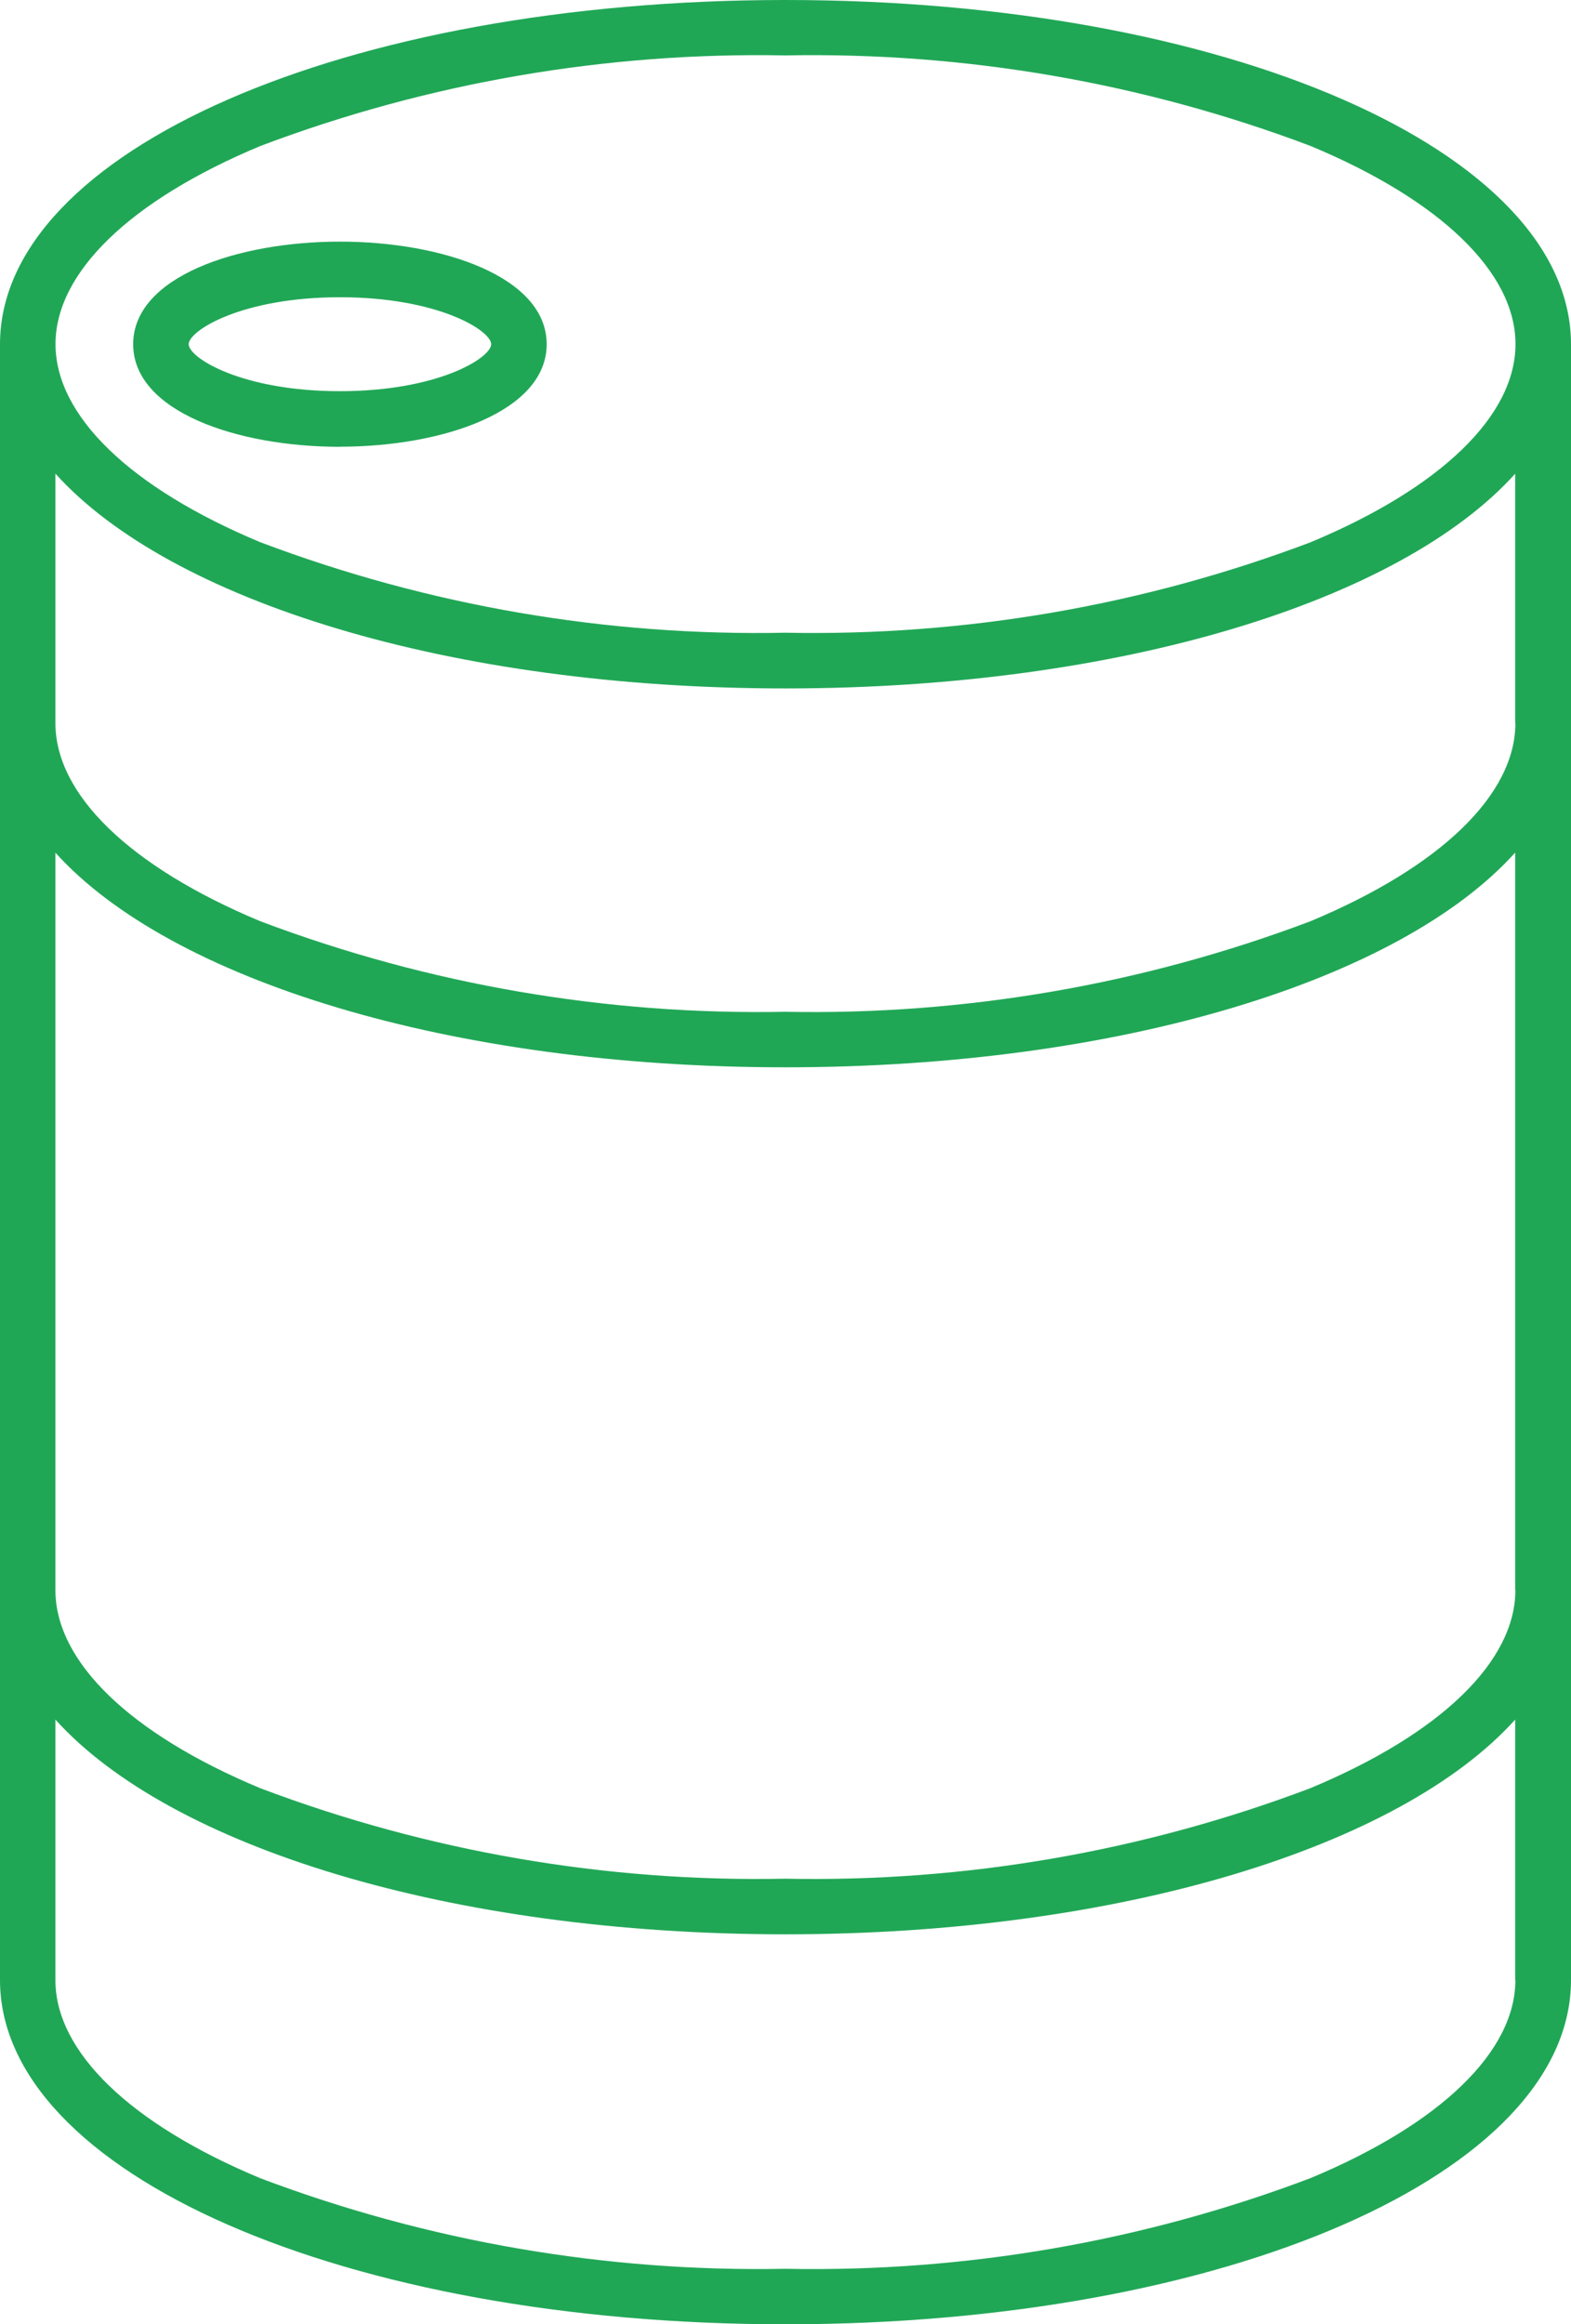 <?xml version="1.0" encoding="UTF-8"?>
<svg id="Calque_2" data-name="Calque 2" xmlns="http://www.w3.org/2000/svg" viewBox="0 0 158.2 234.04">
  <defs>
    <style>
      .cls-1 {
        fill: #20a756;
      }
    </style>
  </defs>
  <g id="Calque_1-2" data-name="Calque 1">
    <path class="cls-1" d="M79.1,0C34.75,0,0,15.21,0,34.66v164.71c0,19.46,34.75,34.67,79.1,34.67s79.1-15.21,79.1-34.66V34.67C158.2,15.21,123.45 0,79.1 0v-0ZM26.22,14.7c16.88-6.38,34.83-9.47,52.88-9.12,18.04-.35,36,2.74,52.88,9.12,13.11,5.47,20.63,12.74,20.63,19.95s-7.52,14.48-20.63,19.95c-16.88,6.38-34.83,9.47-52.88,9.11-18.04.37-36-2.73-52.88-9.11-13.11-5.47-20.63-12.74-20.63-19.95s7.52-14.48,20.63-19.95ZM152.6,199.37c0,7.2-7.52,14.48-20.63,19.95h0c-16.88,6.39-34.83,9.49-52.88,9.13-18.04.35-36-2.74-52.88-9.12-13.11-5.47-20.63-12.74-20.63-19.95v-26.23c11.53,12.79,39.72,21.62,73.5,21.62s61.98-8.83,73.5-21.62v26.22h.02ZM152.6,160.1c0,7.2-7.52,14.48-20.63,19.95h0c-16.88,6.39-34.83,9.49-52.88,9.12-18.04.37-36-2.73-52.88-9.11-13.11-5.47-20.63-12.74-20.63-19.95v-74.25c11.53,12.79,39.72,21.61,73.5,21.61s61.98-8.82,73.5-21.62v74.25l.02-0ZM152.6,72.81c0,7.2-7.52,14.47-20.63,19.95-16.89,6.38-34.83,9.47-52.88,9.12-18.04.35-36-2.74-52.88-9.12-13.11-5.47-20.63-12.74-20.63-19.95v-25.12c11.53,12.8,39.72,21.63,73.5,21.63s61.98-8.83,73.5-21.62v25.11l.02-0ZM34.23,44.98c10.34,0,20.82-3.54,20.82-10.32s-10.48-10.33-20.82-10.33-20.82,3.55-20.82,10.33,10.48,10.33,20.82,10.33h0v-.01ZM34.23,29.93c9.9,0,15.23,3.36,15.23,4.73s-5.34,4.73-15.23,4.73-15.23-3.36-15.23-4.73c.01-1.37,5.35-4.73,15.23-4.73Z"/>
  </g>
</svg>
